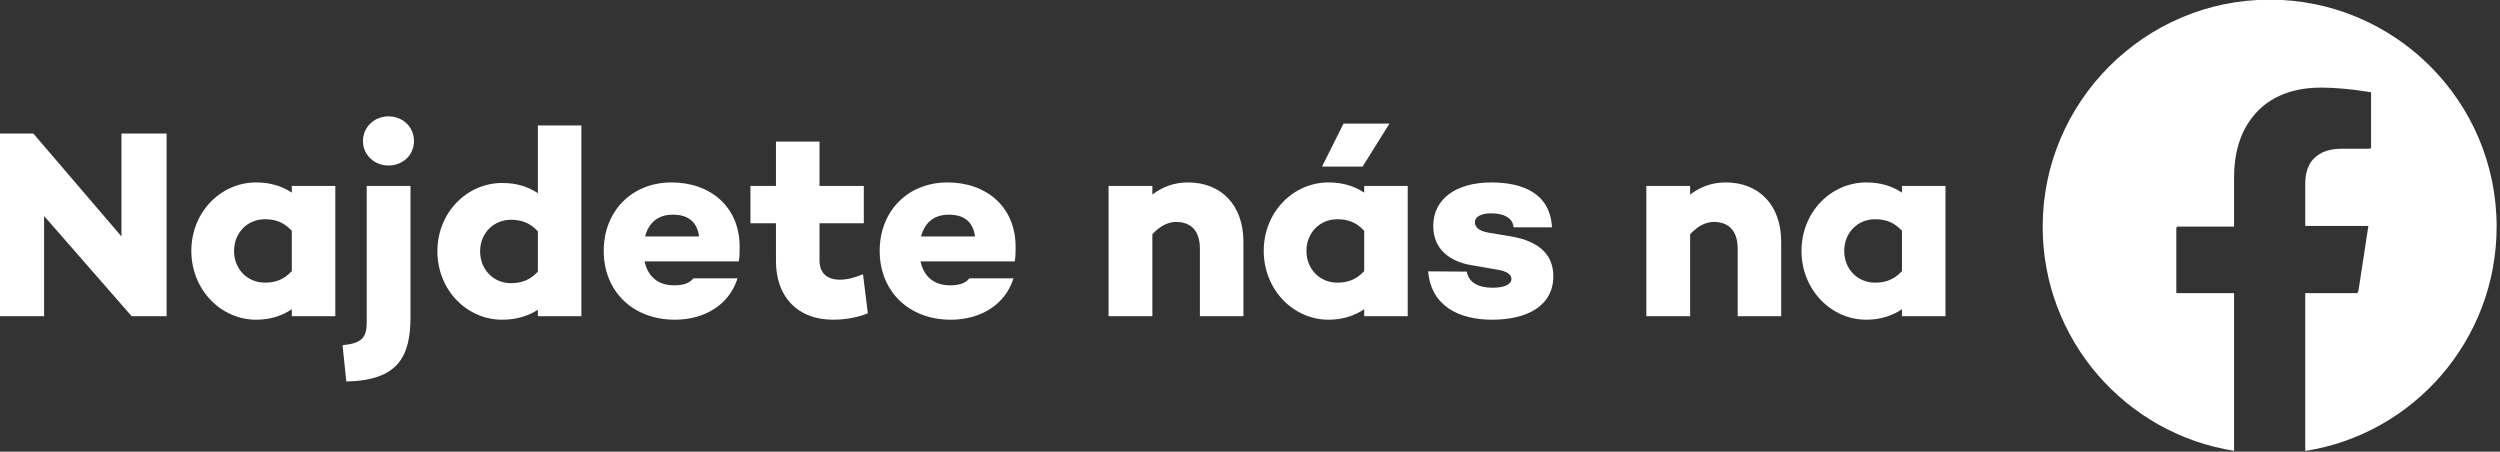 <?xml version="1.0" encoding="UTF-8" standalone="no"?>
<svg
   version="1.1"
   id="Layer_1"
   x="0px"
   y="0px"
   viewBox="0 0 184.274 33.291"
   xml:space="preserve"
   sodipodi:docname="Najdete_nas_na_FB.svg"
   inkscape:version="1.1.1 (3bf5ae0d25, 2021-09-20)"
   width="184.274"
   height="33.291"
   xmlns:inkscape="http://www.inkscape.org/namespaces/inkscape"
   xmlns:sodipodi="http://sodipodi.sourceforge.net/DTD/sodipodi-0.dtd"
   xmlns="http://www.w3.org/2000/svg"
   xmlns:svg="http://www.w3.org/2000/svg"
   xmlns:rdf="http://www.w3.org/1999/02/22-rdf-syntax-ns#"
   xmlns:cc="http://creativecommons.org/ns#"
   xmlns:dc="http://purl.org/dc/elements/1.1/"><rect x="0" y="0" width="184.274" height="33.291" fill="#333333" stroke="none"/><defs
   id="defs18" /><sodipodi:namedview
   pagecolor="#ffffff"
   bordercolor="#666666"
   borderopacity="1"
   objecttolerance="10"
   gridtolerance="10"
   guidetolerance="10"
   inkscape:pageopacity="0"
   inkscape:pageshadow="2"
   inkscape:window-width="3840"
   inkscape:window-height="2131"
   id="namedview16"
   showgrid="false"
   inkscape:zoom="2.4182924"
   inkscape:cx="102.13819"
   inkscape:cy="-54.170455"
   inkscape:window-x="-9"
   inkscape:window-y="-9"
   inkscape:window-maximized="1"
   inkscape:current-layer="layer1"
   inkscape:snap-bbox="true"
   inkscape:snap-object-midpoints="true"
   inkscape:document-rotation="0"
   inkscape:pagecheckerboard="0" />
<style
   type="text/css"
   id="style2">
	.st0{fill:#1877F2;}
	.st1{fill:#FFFFFF;}
</style>
<g
   inkscape:groupmode="layer"
   id="layer1"
   inkscape:label="Layer 1"
   transform="translate(-233.019,-63.436)"
   style="display:inline">
<g
   id="g851"
   transform="matrix(0.495,0,0,0.495,117.579,32.009)"><path
     id="XMLID_17_"
     style="fill:#ffffff;fill-opacity:1"
     d="m 473.303,0 c -18.6,0 -33.799,15.201 -33.799,33.801 0,16.865 12.349,30.839 28.5,33.381 V 43.699 h -8.6 v -9.799 h 0.1 v -0.1 h 8.5 v -7.4 c 0,-3.506 0.879,-6.354 2.439,-8.504 2.196,-3.127 5.829,-4.797 10.461,-4.797 3.7,0 7.5,0.701 7.5,0.701 v 8.299 h -0.102 v 0.1 h -4.299 c -2.275,0 -3.716,0.803 -4.551,1.977 -0.607,0.925 -0.85,2.065 -0.85,3.225 v 6.299 h 9.4 l -1.5,9.801 h -0.084 l -0.016,0.1 v 0.1 h -7.801 v 23.5 c 16.1,-2.5 28.5,-16.498 28.5,-33.398 C 507.104,15.101 491.903,0 473.303,0 Z"
     transform="translate(97.88,63.436)" /><g
     style="font-style:normal;font-variant:normal;font-weight:bold;font-stretch:normal;font-size:40px;line-height:1.25;font-family:Campton;-inkscape-font-specification:'Campton, Bold';font-variant-ligatures:normal;font-variant-caps:normal;font-variant-numeric:normal;font-variant-east-asian:normal;letter-spacing:0px;word-spacing:0px;fill:#ffffff;fill-opacity:1"
     id="text842"
     aria-label="Najdete nás na"><path
       id="path834"
       d="m 251.299,83.376 v 15.32 l -13.12,-15.32 h -5.16 v 27.2 h 6.76 V 95.656 l 13.04,14.92 h 5.2 V 83.376 Z" /><path
       id="path836"
       d="m 276.664,91.176 v 1 c -1.44,-0.96 -3.16,-1.52 -5.32,-1.52 -5.24,0 -9.64,4.4 -9.64,10.2 0,5.76 4.4,10.24 9.64,10.24 2.16,0 3.88,-0.6 5.32,-1.56 v 1.04 h 6.48 V 91.176 Z m -4,14.4 c -2.64,0 -4.6,-2.04 -4.6,-4.72 0,-2.68 1.96,-4.72 4.6,-4.72 1.4,0 2.76,0.36 4,1.72 v 6 c -1.24,1.36 -2.6,1.72 -4,1.72 z" /><path
       id="path838"
       d="m 291.059,88.136 c 2.12,0 3.8,-1.56 3.8,-3.64 0,-2.12 -1.68,-3.68 -3.8,-3.68 -2.08,0 -3.8,1.56 -3.8,3.68 0,2.08 1.72,3.64 3.8,3.64 z m 3.28,3.04 h -6.52 v 20.36 c 0,2.24 -0.76,3.08 -3.6,3.36 l 0.56,5.4 c 7.68,-0.16 9.56,-3.64 9.56,-9.64 z" /><path
       id="path840"
       d="m 313.305,82.176 v 10.08 c -1.44,-0.96 -3.16,-1.52 -5.32,-1.52 -5.24,0 -9.64,4.4 -9.64,10.16 0,5.8 4.4,10.2 9.64,10.2 2.16,0 3.88,-0.56 5.32,-1.48 v 0.96 h 6.48 V 82.176 Z m -4,23.48 c -2.64,0 -4.6,-2.04 -4.6,-4.76 0,-2.64 1.96,-4.68 4.6,-4.68 1.4,0 2.76,0.36 4,1.72 v 6 c -1.24,1.36 -2.6,1.72 -4,1.72 z" /><path
       id="path842"
       d="m 343.351,100.216 c 0,-5.88 -4.32,-9.56 -10.12,-9.56 -6,0 -10.12,4.32 -10.12,10.2 0,5.92 4.24,10.24 10.6,10.24 4.56,0 8.16,-2.36 9.32,-6.16 h -6.56 c -0.6,0.72 -1.44,1.04 -2.88,1.04 -2.64,0 -3.96,-1.56 -4.4,-3.56 h 14.04 c 0.12,-0.76 0.12,-1.44 0.12,-2.2 z m -9.96,-4.76 c 2.2,0 3.6,0.96 3.92,3.24 h -8.04 c 0.52,-1.96 1.84,-3.24 4.12,-3.24 z" /><path
       id="path844"
       d="m 361.721,104.336 c -1.16,0.44 -2.2,0.8 -3.44,0.8 -1.88,0 -3.04,-0.92 -3.04,-2.92 v -5.48 h 6.6 v -5.56 h -6.6 v -6.6 h -6.48 v 6.6 h -3.8 v 5.56 h 3.8 v 5.68 c 0,5.24 3.2,8.68 8.48,8.68 1.12,0 3.2,-0.12 5.2,-0.96 z" /><path
       id="path846"
       d="m 384.444,100.216 c 0,-5.88 -4.32,-9.56 -10.12,-9.56 -6,0 -10.12,4.32 -10.12,10.2 0,5.92 4.24,10.24 10.6,10.24 4.56,0 8.16,-2.36 9.32,-6.16 h -6.56 c -0.6,0.72 -1.44,1.04 -2.88,1.04 -2.64,0 -3.96,-1.56 -4.4,-3.56 h 14.04 c 0.12,-0.76 0.12,-1.44 0.12,-2.2 z m -9.96,-4.76 c 2.2,0 3.6,0.96 3.92,3.24 h -8.04 c 0.52,-1.96 1.84,-3.24 4.12,-3.24 z" /><path
       id="path848"
       d="m 410.127,90.656 c -2.08,0 -3.76,0.64 -5.32,1.8 v -1.28 h -6.52 v 19.4 h 6.52 V 98.376 c 1.12,-1.24 2.36,-1.84 3.52,-1.84 2.16,0 3.56,1.24 3.56,4 v 10.04 h 6.48 V 99.496 c 0,-5.52 -3.36,-8.84 -8.24,-8.84 z" /><path
       id="path850"
       d="m 440.112,81.896 h -6.84 l -3.2,6.4 h 6.04 z m -3.76,9.28 v 1 c -1.44,-0.96 -3.16,-1.52 -5.32,-1.52 -5.24,0 -9.64,4.4 -9.64,10.2 0,5.76 4.4,10.24 9.64,10.24 2.16,0 3.88,-0.6 5.32,-1.56 v 1.04 h 6.48 V 91.176 Z m -4,14.4 c -2.64,0 -4.6,-2.04 -4.6,-4.72 0,-2.68 1.96,-4.72 4.6,-4.72 1.4,0 2.76,0.36 4,1.72 v 6 c -1.24,1.36 -2.6,1.72 -4,1.72 z" /><path
       id="path852"
       d="m 451.634,103.936 -5.76,-0.04 c 0.44,5.16 4.56,7.2 9.56,7.2 5.08,0 9.08,-2 9.08,-6.48 0,-3.44 -2.44,-5.2 -6.04,-5.88 l -3.6,-0.6 c -1.56,-0.28 -2.04,-0.88 -2.04,-1.56 0,-0.72 0.76,-1.32 2.44,-1.32 1.8,0 3.2,0.64 3.32,2.08 h 5.72 c -0.28,-5.12 -4.44,-6.68 -9.04,-6.68 -5.16,0 -8.64,2.4 -8.64,6.48 0,3.4 2.36,5.28 5.68,5.84 l 3.92,0.68 c 1.28,0.2 2.04,0.68 2.04,1.36 0,0.84 -1.08,1.32 -2.8,1.32 -2.04,0 -3.56,-0.72 -3.84,-2.4 z" /><path
       id="path854"
       d="m 490.206,90.656 c -2.08,0 -3.76,0.64 -5.32,1.8 v -1.28 h -6.52 v 19.4 h 6.52 V 98.376 c 1.12,-1.24 2.36,-1.84 3.52,-1.84 2.16,0 3.56,1.24 3.56,4 v 10.04 h 6.48 V 99.496 c 0,-5.52 -3.36,-8.84 -8.24,-8.84 z" /><path
       id="path856"
       d="m 516.43,91.176 v 1 c -1.44,-0.96 -3.16,-1.52 -5.32,-1.52 -5.24,0 -9.64,4.4 -9.64,10.2 0,5.76 4.4,10.24 9.64,10.24 2.16,0 3.88,-0.6 5.32,-1.56 v 1.04 h 6.48 V 91.176 Z m -4,14.4 c -2.64,0 -4.6,-2.04 -4.6,-4.72 0,-2.68 1.96,-4.72 4.6,-4.72 1.4,0 2.76,0.36 4,1.72 v 6 c -1.24,1.36 -2.6,1.72 -4,1.72 z" /></g></g></g>
</svg>
